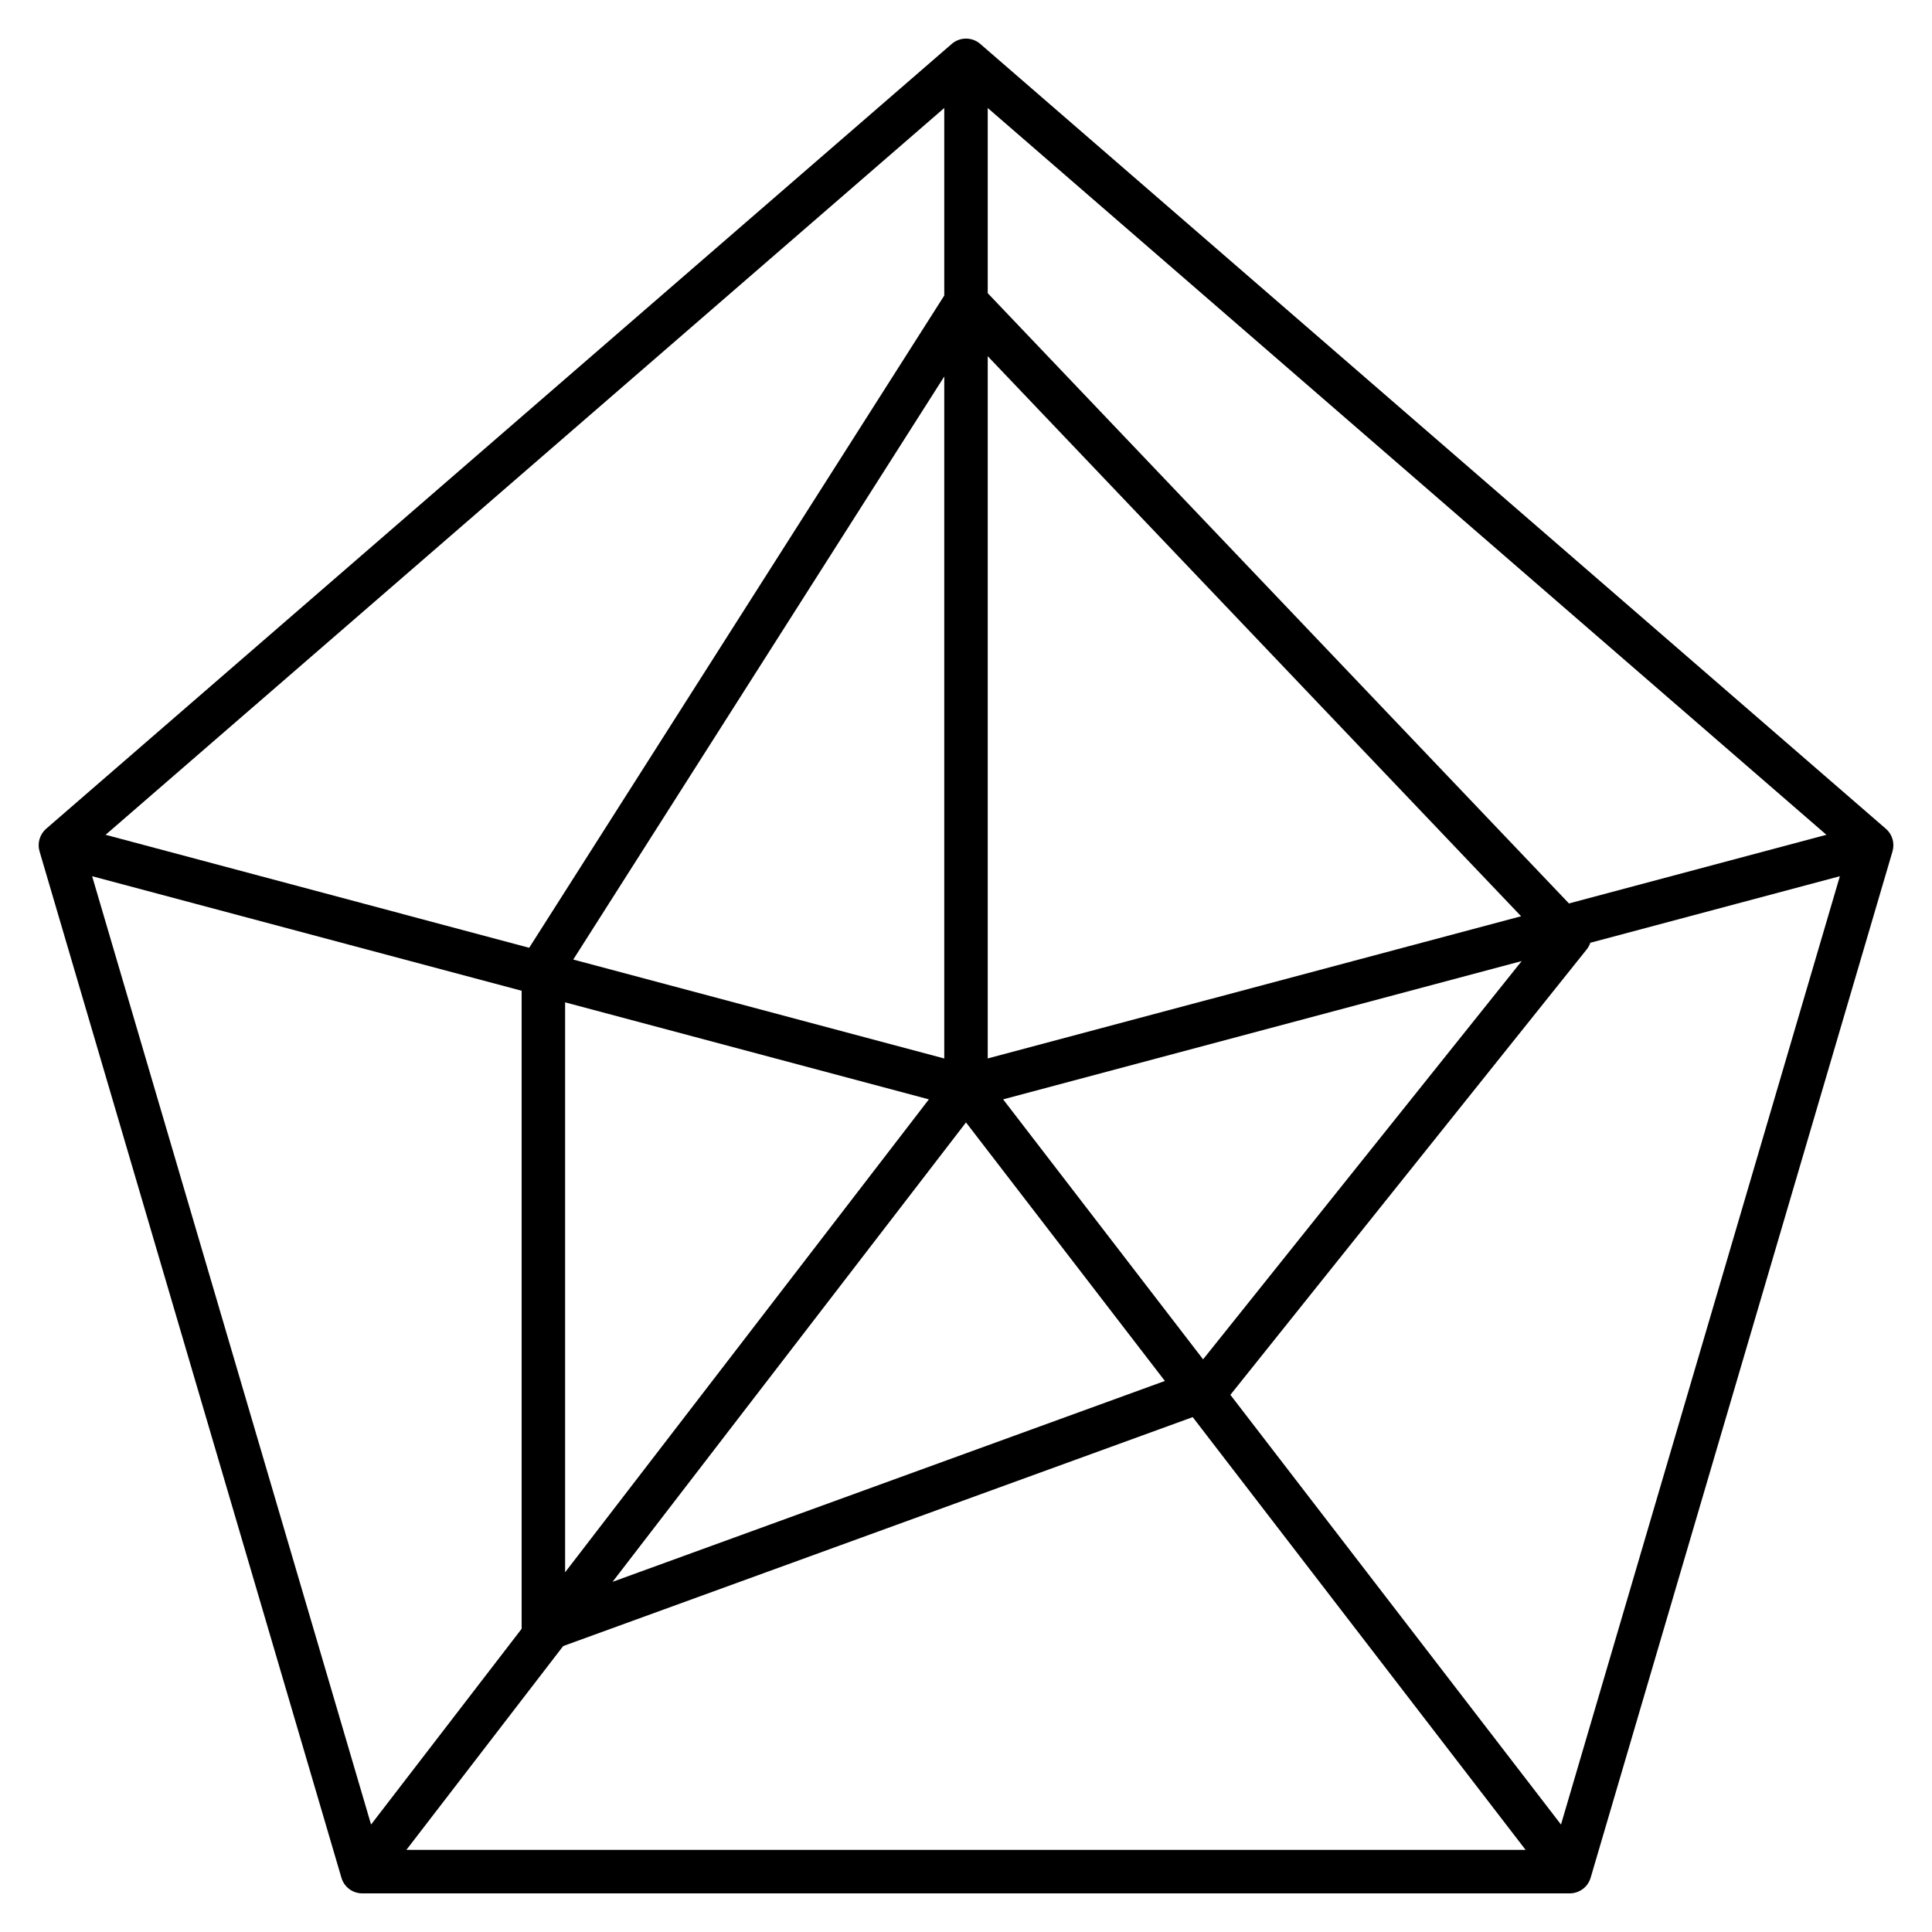 <svg xmlns="http://www.w3.org/2000/svg" xmlns:xlink="http://www.w3.org/1999/xlink" id="Layer_1" x="0px" y="0px" viewBox="0 0 32 32" style="enable-background:new 0 0 32 32;" xml:space="preserve">
<path id="chart--radar_1_" d="M26,31.36H6c-0.16,0-0.3-0.105-0.345-0.259l-5-17c-0.04-0.135,0.003-0.281,0.109-0.374l15-13  c0.136-0.117,0.336-0.117,0.472,0l15,13c0.107,0.092,0.149,0.238,0.11,0.374l-5,17C26.301,31.255,26.16,31.36,26,31.36z   M6.731,30.64h18.538l-5.514-7.168L9.328,27.264L6.731,30.64z M20.379,23.103l5.476,7.117l4.619-15.707l-4.133,1.102  c-0.013,0.039-0.033,0.076-0.06,0.11L20.379,23.103z M1.526,14.513l4.62,15.707l2.494-3.242V16.41L1.526,14.513z M16,18.591  L10.146,26.2l9.148-3.327L16,18.591z M9.36,16.602v9.44l6.025-7.833L9.36,16.602z M16.615,18.209l3.312,4.306l5.277-6.597  L16.615,18.209z M16.36,5.9v11.631l8.834-2.355L16.36,5.9z M9.495,15.893l6.145,1.639V6.236L9.495,15.893z M1.749,13.827  l7.016,1.871L15.64,4.895V1.789L1.749,13.827z M16.36,4.856l9.627,10.108l4.264-1.137L16.36,1.789V4.856z"></path>
<rect id="_Transparent_Rectangle" style="fill:none;" width="32" height="32"></rect>
</svg>